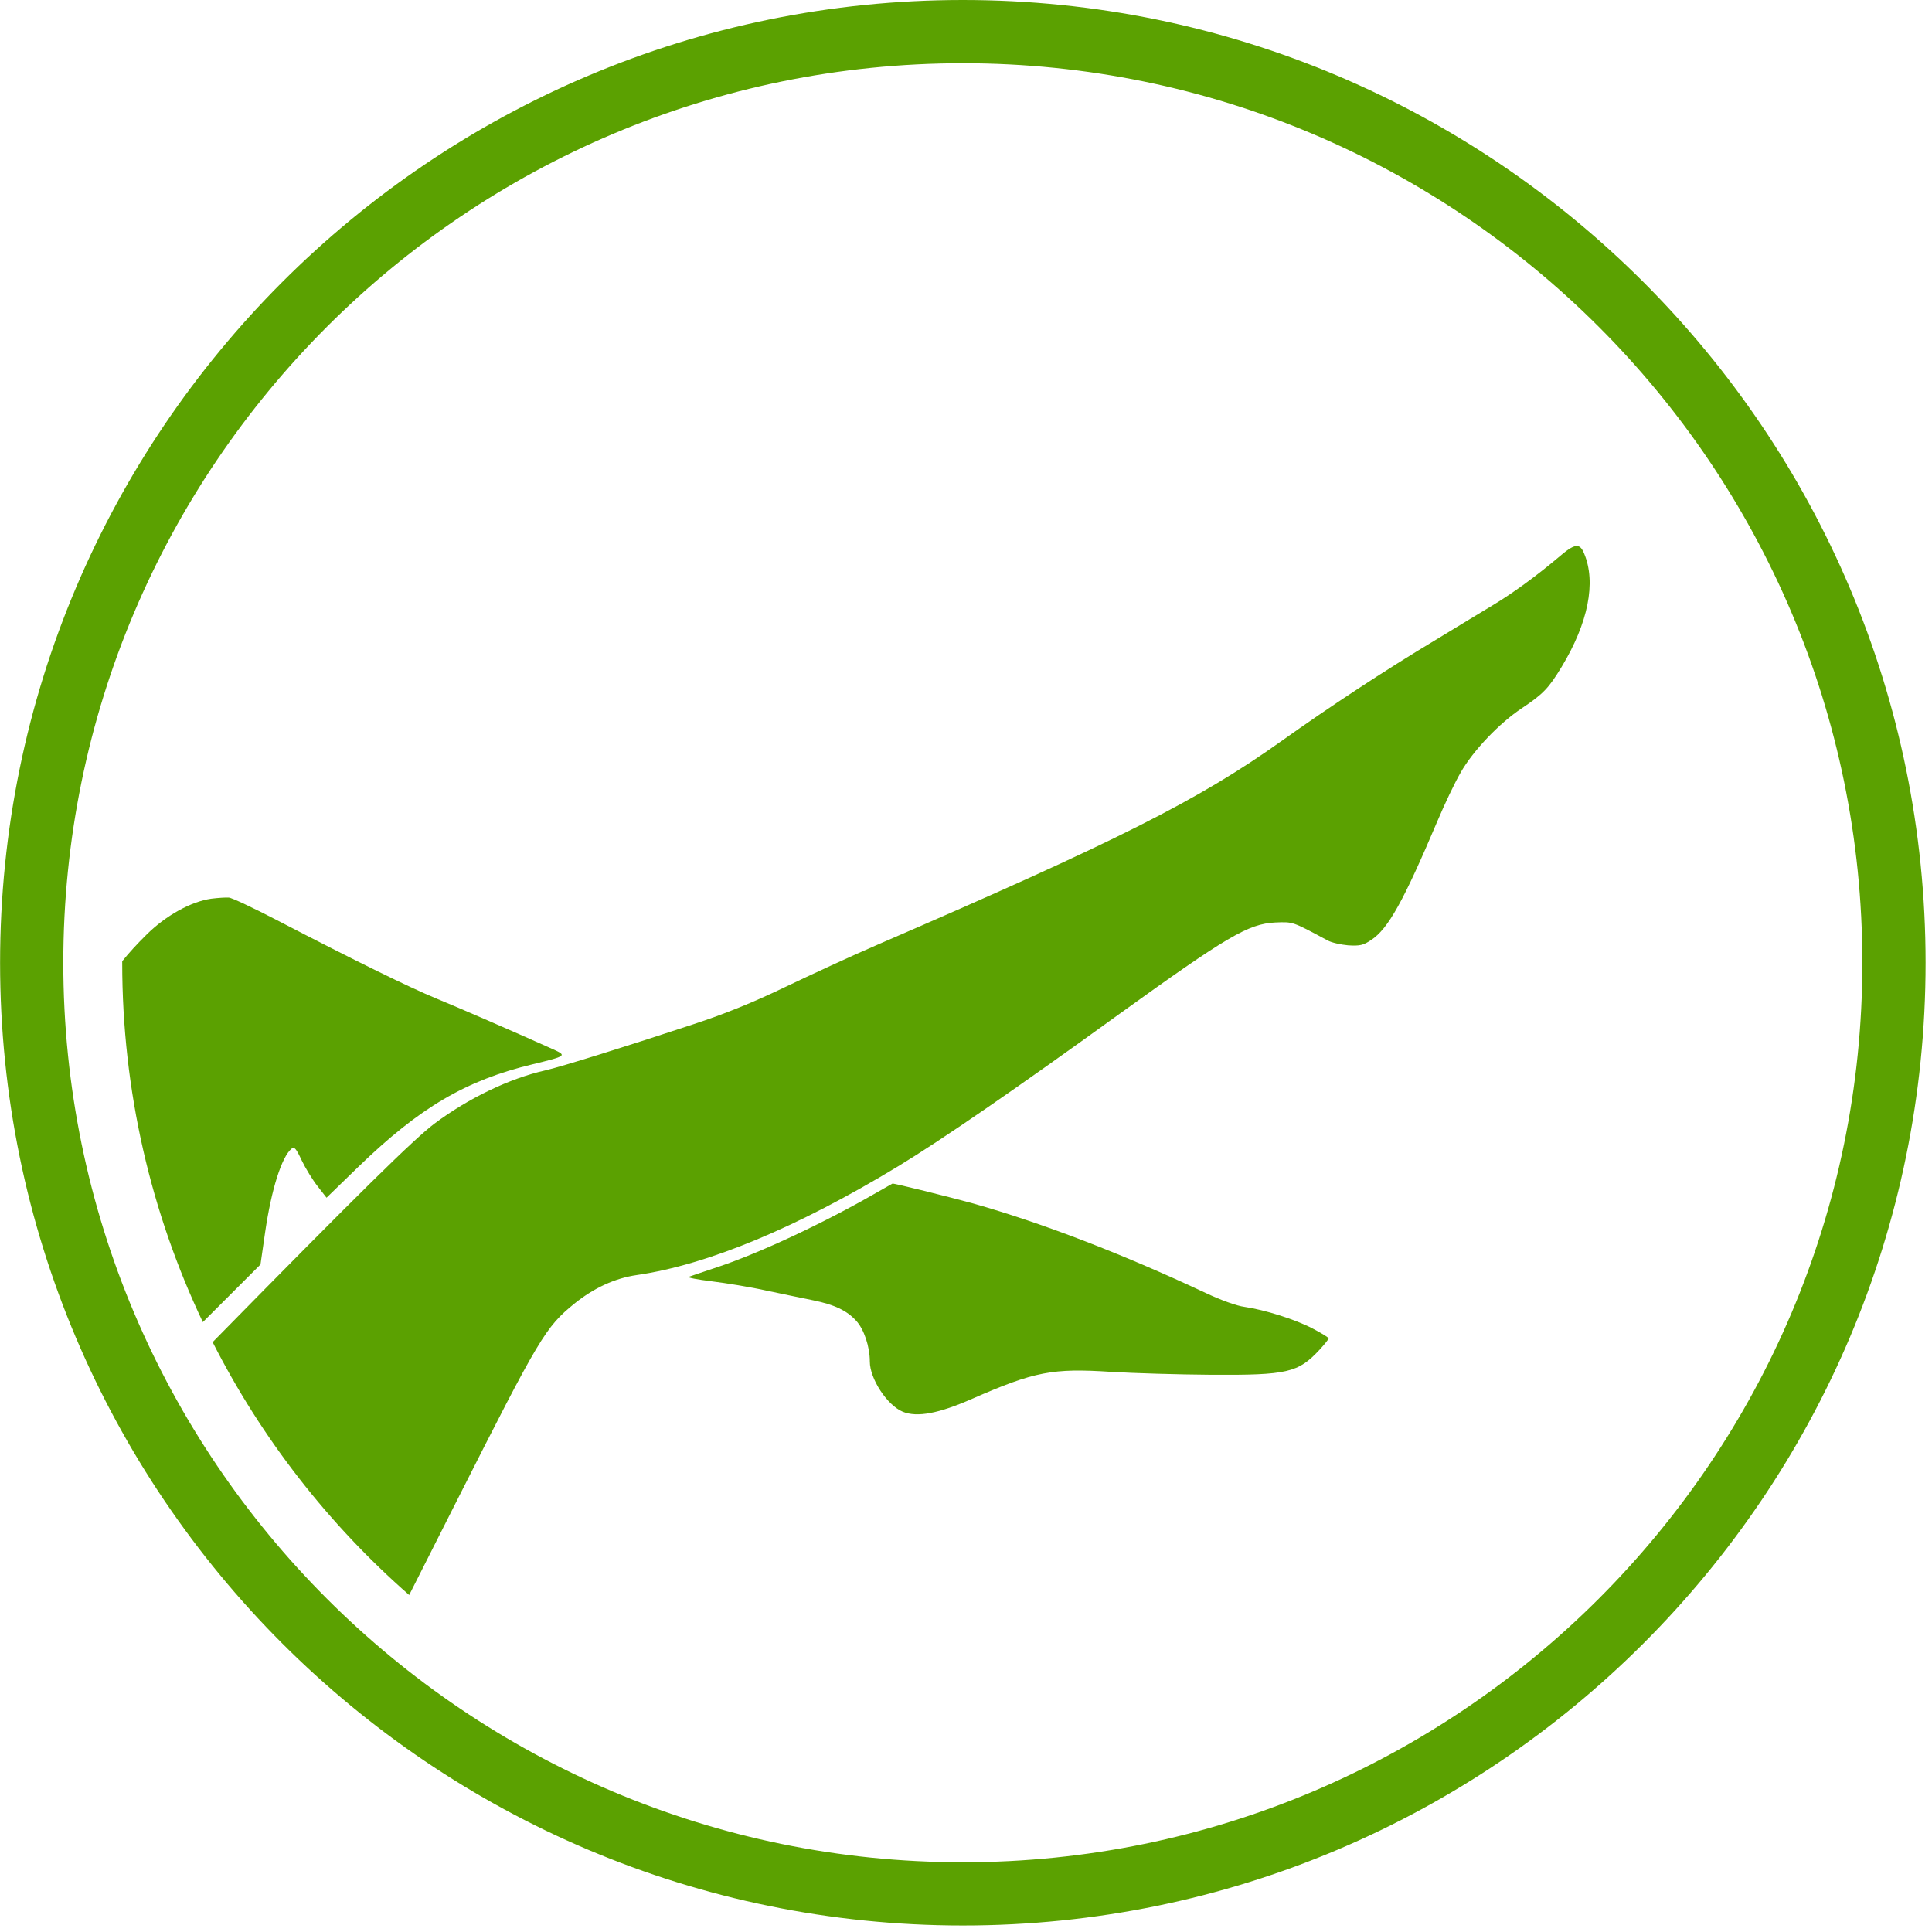 <svg xmlns="http://www.w3.org/2000/svg" xmlns:xlink="http://www.w3.org/1999/xlink" xmlns:serif="http://www.serif.com/" width="100%" height="100%" viewBox="0 0 191 191" xml:space="preserve" style="fill-rule:evenodd;clip-rule:evenodd;stroke-linejoin:round;stroke-miterlimit:2;">    <g transform="matrix(1,0,0,1,-1849.92,-617.545)">        <g transform="matrix(1,0,0,1,1427.23,0)">            <path d="M517.877,617.545C465.346,617.545 422.698,660.193 422.698,712.724C422.698,765.255 465.346,807.903 517.877,807.903C570.408,807.903 613.056,765.255 613.056,712.724C613.056,660.193 570.408,617.545 517.877,617.545ZM517.877,623.795C566.958,623.795 606.806,663.643 606.806,712.724C606.806,761.805 566.958,801.653 517.877,801.653C468.796,801.653 428.948,761.805 428.948,712.724C428.948,663.643 468.796,623.795 517.877,623.795Z" style="fill:rgb(91,161,1);"></path>        </g>        <g transform="matrix(1,0,0,1,513.272,0)">            <path d="M1357.67,750.231C1372.28,735.357 1377.56,730.162 1379.61,728.618C1382.96,726.114 1387.01,724.164 1390.54,723.367C1392.04,723.034 1398.78,720.929 1405.2,718.802C1408.31,717.783 1411.14,716.631 1414.27,715.124C1416.77,713.928 1420.89,712.022 1423.46,710.914C1447.08,700.7 1455.1,696.667 1463.32,690.817C1468.11,687.405 1473.56,683.815 1478.55,680.824C1480.61,679.561 1483.15,678.032 1484.17,677.412C1486.24,676.171 1488.56,674.465 1490.69,672.67C1492.33,671.252 1492.82,671.186 1493.26,672.271C1494.46,675.13 1493.66,679.118 1491.04,683.461C1489.76,685.566 1489.23,686.142 1487.1,687.56C1484.86,689.045 1482.27,691.77 1481.05,693.919C1480.47,694.916 1479.45,697.066 1478.77,698.683C1475.4,706.638 1473.89,709.363 1472.21,710.471C1471.41,711.003 1471.1,711.069 1469.93,711.003C1469.2,710.936 1468.29,710.737 1467.89,710.515C1464.39,708.632 1464.5,708.676 1462.73,708.743C1460.05,708.876 1457.96,710.116 1447.19,717.872C1437.18,725.117 1429.71,730.258 1425.43,732.85C1415.46,738.899 1406.62,742.577 1399.62,743.596C1397.43,743.907 1395.35,744.882 1393.42,746.433C1390.58,748.759 1390.03,749.645 1381.81,765.909L1377.1,775.23C1369.13,768.248 1362.51,759.768 1357.67,750.231ZM1423.24,735.487C1418.17,738.412 1411.81,741.403 1407.62,742.799C1406.22,743.264 1404.92,743.707 1404.74,743.774C1404.54,743.84 1405.56,744.04 1407,744.217C1408.44,744.394 1410.9,744.793 1412.47,745.147C1414.02,745.48 1416.11,745.901 1417.06,746.1C1419.12,746.521 1420.36,747.097 1421.29,748.117C1422.07,748.959 1422.64,750.687 1422.64,752.149C1422.64,753.855 1424.35,756.47 1425.9,757.113C1427.32,757.689 1429.45,757.29 1432.77,755.827C1438.95,753.124 1440.7,752.792 1446.49,753.168C1448.66,753.301 1453.11,753.434 1456.39,753.457C1463.94,753.501 1464.99,753.257 1467.11,750.975C1467.6,750.443 1468,749.933 1468,749.867C1468,749.778 1467.29,749.335 1466.43,748.892C1464.72,747.984 1461.66,747.031 1459.67,746.743C1458.94,746.654 1457.34,746.078 1455.84,745.369C1447.53,741.469 1439.68,738.456 1432.88,736.528C1430.46,735.863 1425.01,734.512 1424.88,734.556C1424.88,734.556 1424.13,734.977 1423.24,735.487ZM1348.73,712.575C1349.41,711.724 1350.18,710.889 1351.14,709.939C1353.07,708.034 1355.53,706.682 1357.52,706.394C1358.21,706.305 1359.01,706.261 1359.27,706.283C1359.54,706.283 1361.69,707.302 1364.04,708.521C1371.97,712.642 1377.15,715.168 1379.72,716.232C1381.94,717.14 1387.75,719.666 1391.34,721.284C1392.71,721.904 1392.64,721.949 1389.36,722.746C1382.69,724.342 1378.13,727.045 1372.08,732.894L1368.93,735.952L1368.05,734.822C1367.56,734.202 1366.85,733.049 1366.47,732.252C1365.92,731.077 1365.74,730.878 1365.48,731.1C1364.5,731.897 1363.48,735.11 1362.86,739.364L1362.4,742.555L1356.7,748.251C1351.59,737.478 1348.73,725.432 1348.73,712.724L1348.73,712.575Z" style="fill:rgb(91,161,1);fill-rule:nonzero;"></path>        </g>    </g></svg>